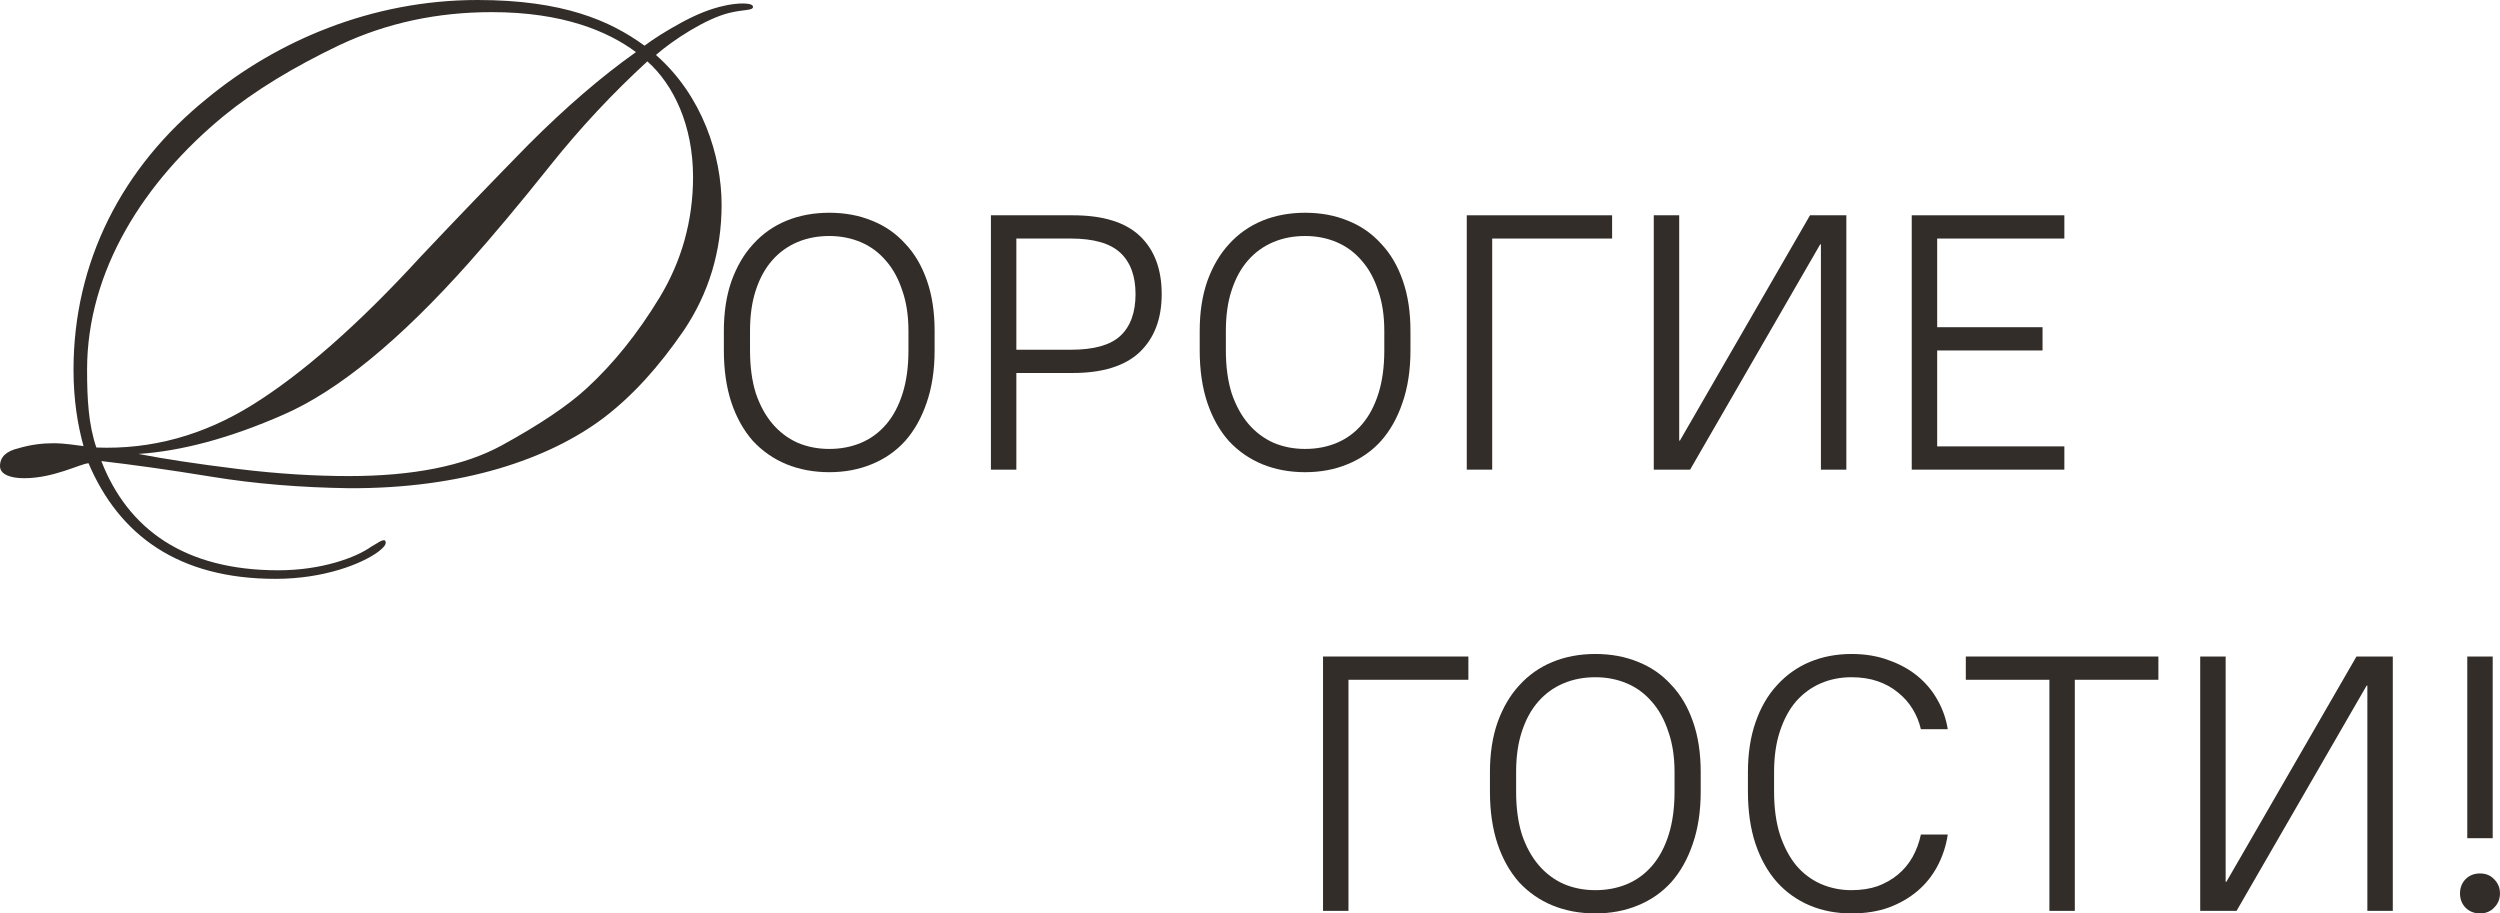 <?xml version="1.0" encoding="UTF-8"?> <svg xmlns="http://www.w3.org/2000/svg" viewBox="0 0 192.645 70.386" fill="none"><path d="M58.025 0.55C57.97 0.825 57.365 0.715 56.21 0.99C54.395 1.43 51.865 3.08 50.545 4.235C54.12 7.37 55.605 11.99 55.605 15.785C55.605 19.36 54.615 22.605 52.69 25.465C50.765 28.27 48.73 30.525 46.475 32.23C42.295 35.365 35.64 37.675 26.84 37.62C23.21 37.565 19.69 37.29 16.335 36.74C12.98 36.19 10.175 35.805 7.81 35.53C9.845 40.755 14.19 43.945 21.45 43.945C24.805 43.945 27.445 42.955 28.6 42.13C29.095 41.855 29.425 41.58 29.645 41.635C29.92 41.91 29.425 42.295 29.15 42.515C27.885 43.45 24.97 44.605 21.23 44.605C13.75 44.605 9.185 41.25 6.82 35.695C6.16 35.75 4.125 36.85 1.87 36.85C0.825 36.85 0 36.575 0 35.915C0 35.2 0.495 34.76 1.43 34.54C2.365 34.265 3.245 34.155 4.125 34.155C5.005 34.155 5.94 34.32 6.435 34.375C5.995 32.78 5.665 30.855 5.665 28.49C5.665 20.185 9.405 12.87 15.95 7.59C21.285 3.19 28.6 0 36.795 0C43.395 0 47.025 1.595 49.665 3.52C50.325 3.025 51.26 2.42 52.47 1.76C53.68 1.1 54.78 0.66 55.825 0.44C56.76 0.22 58.08 0.165 58.025 0.55ZM49.005 4.015C46.86 2.42 43.395 0.935 37.895 0.935C33.715 0.935 29.81 1.76 26.18 3.465C22.605 5.17 19.635 6.985 17.27 8.91C11.11 13.97 6.71 20.845 6.71 28.49C6.71 30.745 6.82 32.725 7.425 34.485C11.66 34.65 15.675 33.55 19.47 31.185C23.265 28.82 27.61 25.025 32.395 19.8C35.145 16.885 37.95 13.97 40.755 11.11C43.615 8.25 46.365 5.885 49.005 4.015ZM45.21 29.92C47.245 28.05 49.115 25.74 50.82 22.935C52.525 20.13 53.405 16.995 53.405 13.64C53.405 9.68 51.92 6.545 49.885 4.73C47.245 7.15 44.715 9.845 42.35 12.815C39.985 15.785 37.895 18.26 36.135 20.24C30.8 26.235 26.015 30.14 21.835 31.955C17.71 33.77 13.97 34.76 10.67 34.98C12.65 35.365 15.18 35.75 18.315 36.135C21.45 36.52 24.31 36.685 26.895 36.685C31.79 36.685 35.75 35.915 38.665 34.32C41.58 32.725 43.78 31.24 45.21 29.92Z" fill="#322D29"></path><path d="M63.899 36.386C62.705 36.386 61.603 36.181 60.595 35.77C59.606 35.359 58.747 34.762 58.019 33.978C57.31 33.175 56.759 32.195 56.367 31.038C55.975 29.862 55.779 28.518 55.779 27.006V25.494C55.779 24.057 55.975 22.778 56.367 21.658C56.778 20.519 57.338 19.567 58.047 18.802C58.757 18.018 59.606 17.421 60.595 17.01C61.603 16.599 62.705 16.394 63.899 16.394C65.113 16.394 66.214 16.599 67.203 17.01C68.193 17.402 69.042 17.99 69.751 18.774C70.479 19.539 71.039 20.491 71.431 21.63C71.823 22.75 72.019 24.038 72.019 25.494V27.006C72.019 28.518 71.814 29.862 71.403 31.038C71.011 32.195 70.461 33.175 69.751 33.978C69.042 34.762 68.183 35.359 67.175 35.77C66.186 36.181 65.094 36.386 63.899 36.386ZM63.899 34.594C64.795 34.594 65.617 34.435 66.363 34.118C67.11 33.801 67.754 33.325 68.295 32.69C68.837 32.055 69.257 31.262 69.555 30.31C69.854 29.358 70.003 28.257 70.003 27.006V25.494C70.003 24.318 69.845 23.282 69.527 22.386C69.229 21.471 68.809 20.706 68.267 20.09C67.726 19.455 67.082 18.979 66.335 18.662C65.589 18.345 64.777 18.186 63.899 18.186C63.003 18.186 62.182 18.345 61.435 18.662C60.689 18.979 60.045 19.446 59.503 20.062C58.962 20.678 58.542 21.443 58.243 22.358C57.945 23.254 57.795 24.299 57.795 25.494V27.006C57.795 28.257 57.945 29.358 58.243 30.31C58.561 31.243 58.99 32.027 59.531 32.662C60.073 33.297 60.717 33.782 61.463 34.118C62.21 34.435 63.022 34.594 63.899 34.594Z" fill="#322D29"></path><path d="M76.358 36.19V16.59H82.658C84.991 16.59 86.718 17.122 87.838 18.186C88.958 19.25 89.518 20.743 89.518 22.666C89.518 24.57 88.949 26.063 87.81 27.146C86.672 28.21 84.954 28.742 82.658 28.742H78.318V36.19H76.358ZM82.518 18.382H78.318V26.95H82.518C84.292 26.95 85.561 26.595 86.326 25.886C87.11 25.158 87.502 24.085 87.502 22.666C87.502 21.266 87.11 20.202 86.326 19.474C85.542 18.746 84.273 18.382 82.518 18.382Z" fill="#322D29"></path><path d="M100.567 36.386C99.373 36.386 98.271 36.181 97.263 35.77C96.274 35.359 95.415 34.762 94.687 33.978C93.978 33.175 93.427 32.195 93.035 31.038C92.643 29.862 92.447 28.518 92.447 27.006V25.494C92.447 24.057 92.643 22.778 93.035 21.658C93.446 20.519 94.006 19.567 94.715 18.802C95.425 18.018 96.274 17.421 97.263 17.01C98.271 16.599 99.373 16.394 100.567 16.394C101.781 16.394 102.882 16.599 103.871 17.01C104.861 17.402 105.71 17.99 106.419 18.774C107.147 19.539 107.707 20.491 108.099 21.63C108.491 22.75 108.687 24.038 108.687 25.494V27.006C108.687 28.518 108.482 29.862 108.071 31.038C107.679 32.195 107.129 33.175 106.419 33.978C105.71 34.762 104.851 35.359 103.843 35.77C102.854 36.181 101.762 36.386 100.567 36.386ZM100.567 34.594C101.463 34.594 102.285 34.435 103.031 34.118C103.778 33.801 104.422 33.325 104.963 32.69C105.504 32.055 105.925 31.262 106.223 30.31C106.522 29.358 106.671 28.257 106.671 27.006V25.494C106.671 24.318 106.513 23.282 106.195 22.386C105.897 21.471 105.477 20.706 104.935 20.09C104.394 19.455 103.75 18.979 103.003 18.662C102.257 18.345 101.445 18.186 100.567 18.186C99.671 18.186 98.85 18.345 98.103 18.662C97.357 18.979 96.713 19.446 96.171 20.062C95.63 20.678 95.21 21.443 94.911 22.358C94.613 23.254 94.463 24.299 94.463 25.494V27.006C94.463 28.257 94.613 29.358 94.911 30.31C95.229 31.243 95.658 32.027 96.199 32.662C96.741 33.297 97.385 33.782 98.131 34.118C98.878 34.435 99.69 34.594 100.567 34.594Z" fill="#322D29"></path><path d="M113.026 36.19V16.59H124.226V18.382H114.986V36.19H113.026Z" fill="#322D29"></path><path d="M127.436 36.19V16.59H129.396V33.95H129.452L139.476 16.59H142.276V36.19H140.316V18.83H140.26L130.236 36.19H127.436Z" fill="#322D29"></path><path d="M147.315 36.19V16.59H159.075V18.382H149.275V25.214H157.395V27.006H149.275V34.398H159.075V36.19H147.315Z" fill="#322D29"></path><path d="M101.95 70.19V50.59H113.15V52.382H103.91V70.19H101.95Z" fill="#322D29"></path><path d="M122.932 70.386C121.738 70.386 120.636 70.181 119.629 69.77C118.639 69.359 117.781 68.762 117.052 67.978C116.343 67.175 115.793 66.195 115.401 65.038C115.009 63.862 114.812 62.518 114.812 61.006V59.494C114.812 58.057 115.009 56.778 115.401 55.658C115.811 54.519 116.371 53.567 117.08 52.802C117.79 52.018 118.639 51.421 119.629 51.01C120.636 50.599 121.738 50.394 122.932 50.394C124.146 50.394 125.247 50.599 126.236 51.01C127.226 51.402 128.075 51.99 128.784 52.774C129.513 53.539 130.073 54.491 130.465 55.63C130.857 56.75 131.053 58.038 131.053 59.494V61.006C131.053 62.518 130.847 63.862 130.437 65.038C130.045 66.195 129.494 67.175 128.784 67.978C128.075 68.762 127.217 69.359 126.208 69.77C125.219 70.181 124.127 70.386 122.932 70.386ZM122.932 68.594C123.828 68.594 124.65 68.435 125.397 68.118C126.143 67.801 126.787 67.325 127.329 66.69C127.87 66.055 128.29 65.262 128.589 64.31C128.887 63.358 129.037 62.257 129.037 61.006V59.494C129.037 58.318 128.878 57.282 128.561 56.386C128.262 55.471 127.842 54.706 127.301 54.09C126.759 53.455 126.115 52.979 125.369 52.662C124.622 52.345 123.81 52.186 122.932 52.186C122.036 52.186 121.215 52.345 120.469 52.662C119.722 52.979 119.078 53.446 118.537 54.062C117.995 54.678 117.575 55.443 117.277 56.358C116.978 57.254 116.829 58.299 116.829 59.494V61.006C116.829 62.257 116.978 63.358 117.277 64.31C117.594 65.243 118.023 66.027 118.565 66.662C119.106 67.297 119.75 67.782 120.497 68.118C121.243 68.435 122.055 68.594 122.932 68.594Z" fill="#322D29"></path><path d="M142.671 70.386C141.495 70.386 140.422 70.181 139.451 69.77C138.481 69.359 137.641 68.762 136.932 67.978C136.222 67.175 135.671 66.195 135.279 65.038C134.887 63.862 134.692 62.518 134.692 61.006V59.494C134.692 58.057 134.887 56.778 135.279 55.658C135.671 54.519 136.222 53.567 136.932 52.802C137.641 52.018 138.481 51.421 139.451 51.01C140.441 50.599 141.514 50.394 142.671 50.394C143.735 50.394 144.687 50.553 145.527 50.87C146.386 51.169 147.133 51.579 147.767 52.102C148.402 52.625 148.915 53.241 149.308 53.95C149.699 54.641 149.961 55.387 150.091 56.19H148.019C147.889 55.63 147.674 55.107 147.375 54.622C147.077 54.137 146.703 53.717 146.255 53.362C145.807 52.989 145.285 52.699 144.687 52.494C144.09 52.289 143.418 52.186 142.671 52.186C141.813 52.186 141.019 52.345 140.291 52.662C139.563 52.979 138.929 53.446 138.387 54.062C137.865 54.678 137.454 55.443 137.155 56.358C136.857 57.254 136.707 58.299 136.707 59.494V61.006C136.707 62.257 136.857 63.358 137.155 64.31C137.473 65.262 137.893 66.055 138.415 66.69C138.957 67.325 139.591 67.801 140.319 68.118C141.048 68.435 141.831 68.594 142.671 68.594C143.418 68.594 144.09 68.491 144.687 68.286C145.285 68.062 145.807 67.763 146.255 67.39C146.703 67.017 147.077 66.569 147.375 66.046C147.674 65.505 147.889 64.926 148.019 64.31H150.091C149.961 65.169 149.699 65.971 149.308 66.718C148.915 67.465 148.402 68.109 147.767 68.65C147.133 69.191 146.386 69.621 145.527 69.938C144.687 70.237 143.735 70.386 142.671 70.386Z" fill="#322D29"></path><path d="M157.922 70.19V52.382H151.482V50.59H166.321V52.382H159.881V70.19H157.922Z" fill="#322D29"></path><path d="M169.544 70.19V50.59H171.504V67.95H171.56L181.584 50.59H184.384V70.19H182.424V52.83H182.368L172.344 70.19H169.544Z" fill="#322D29"></path><path d="M190.123 64.59V50.59H192.083V64.59H190.123ZM191.103 70.386C190.655 70.386 190.281 70.237 189.983 69.938C189.703 69.639 189.563 69.275 189.563 68.846C189.563 68.417 189.703 68.053 189.983 67.754C190.281 67.455 190.655 67.306 191.103 67.306C191.551 67.306 191.915 67.455 192.195 67.754C192.493 68.053 192.643 68.417 192.643 68.846C192.643 69.275 192.493 69.639 192.195 69.938C191.915 70.237 191.551 70.386 191.103 70.386Z" fill="#322D29"></path></svg> 